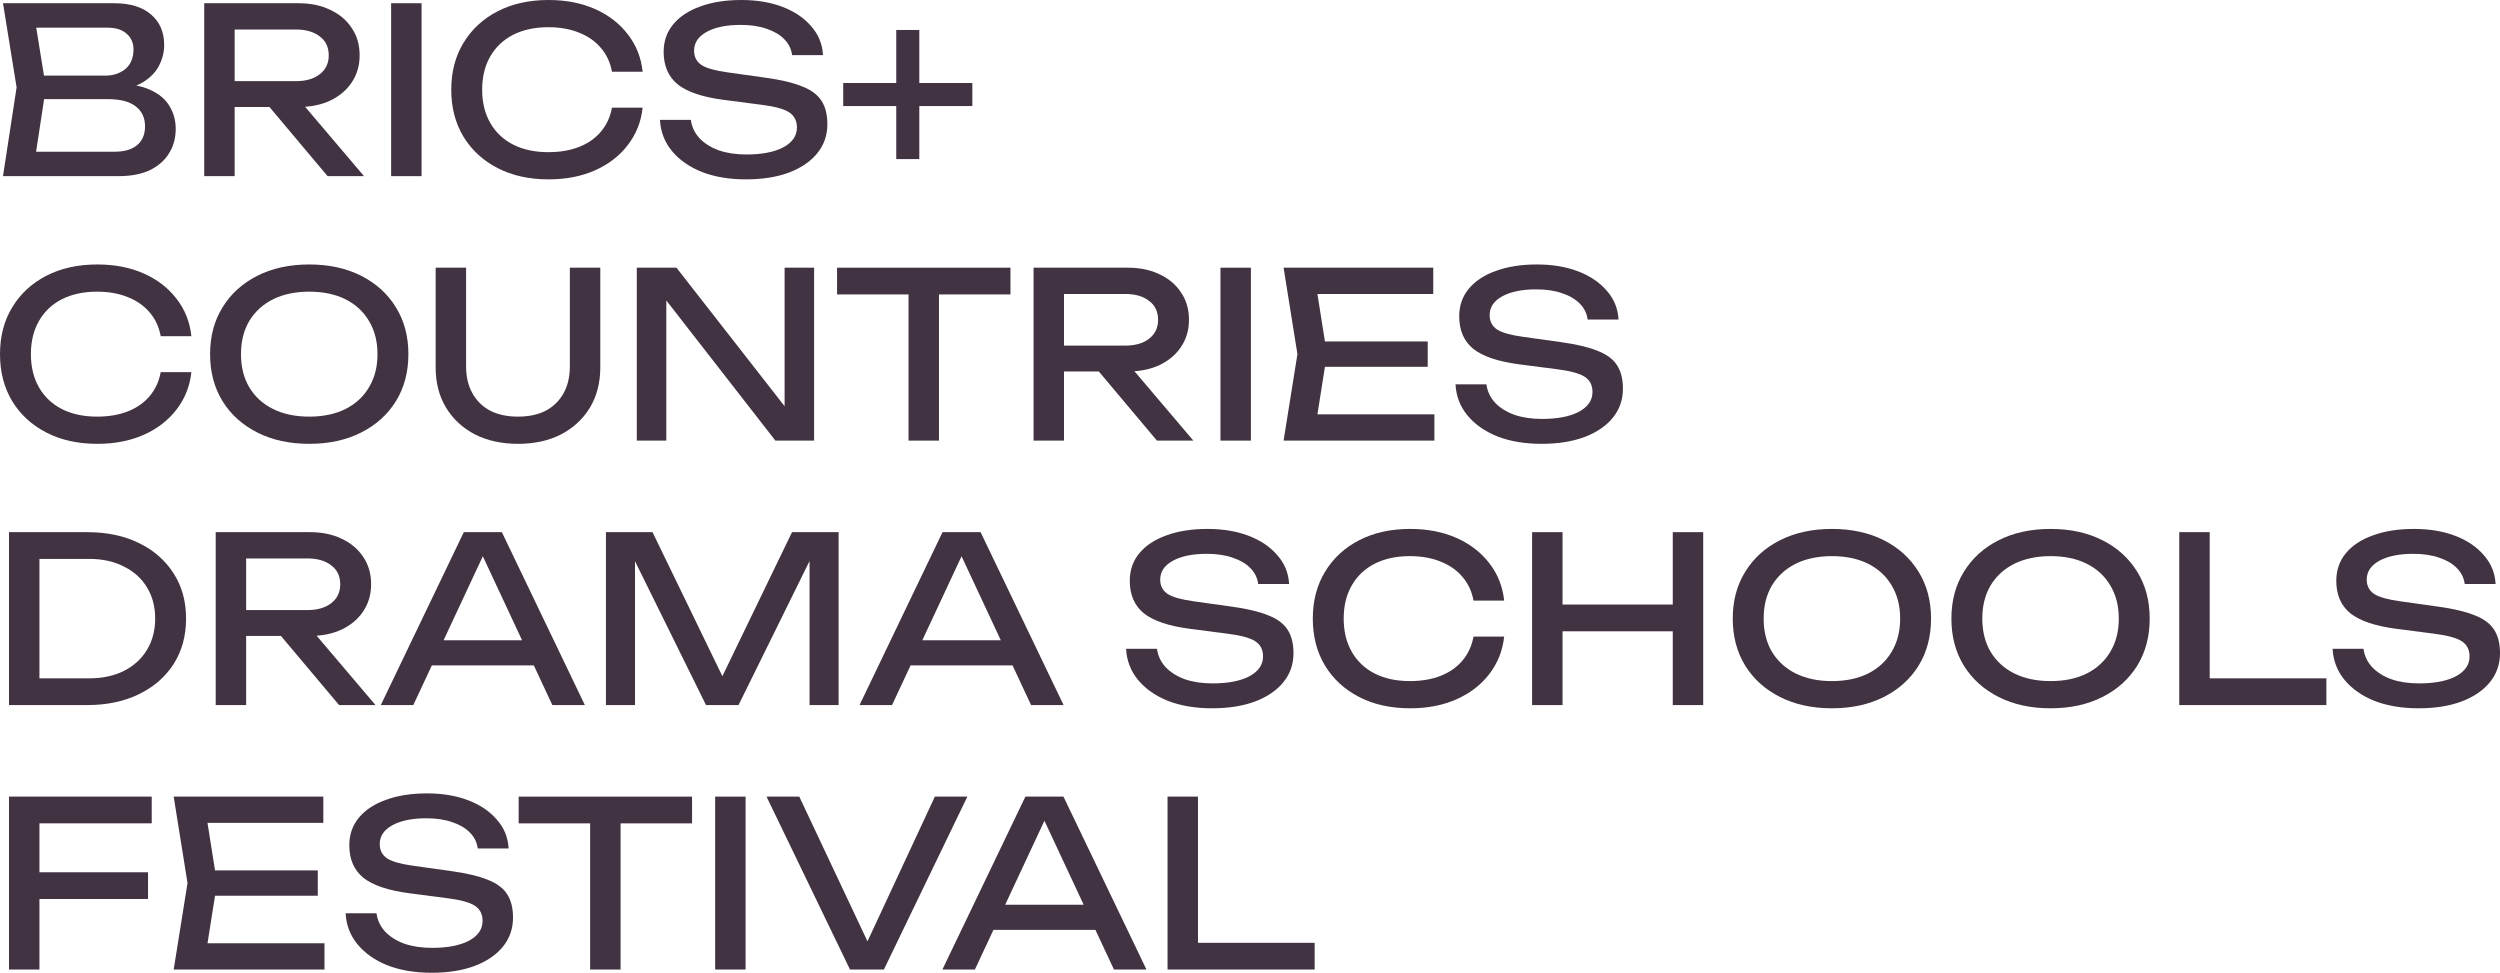 <?xml version="1.0" encoding="UTF-8"?> <svg xmlns="http://www.w3.org/2000/svg" width="514" height="200" viewBox="0 0 514 200" fill="none"><path d="M23.42 18.582L24.036 17.207C26.849 17.239 29.14 17.665 30.91 18.487C32.712 19.309 34.023 20.415 34.845 21.805C35.698 23.196 36.125 24.76 36.125 26.498C36.125 28.394 35.667 30.069 34.75 31.523C33.865 32.976 32.553 34.13 30.815 34.983C29.077 35.805 26.912 36.216 24.32 36.216H0.616L3.413 17.966L0.616 0.664H23.467C26.754 0.664 29.282 1.438 31.052 2.986C32.854 4.503 33.755 6.605 33.755 9.291C33.755 10.713 33.407 12.104 32.712 13.462C32.048 14.79 30.957 15.927 29.44 16.875C27.955 17.792 25.948 18.361 23.42 18.582ZM6.922 34.462L4.504 31.191H23.609C25.569 31.191 27.086 30.748 28.16 29.864C29.267 28.947 29.82 27.651 29.82 25.977C29.82 24.207 29.172 22.832 27.876 21.853C26.612 20.873 24.731 20.383 22.234 20.383H6.827V15.548H21.618C23.293 15.548 24.684 15.09 25.79 14.173C26.896 13.225 27.449 11.882 27.449 10.144C27.449 8.848 26.991 7.79 26.074 6.968C25.158 6.115 23.83 5.688 22.092 5.688H4.504L6.922 2.418L9.434 17.966L6.922 34.462Z" fill="#413342"></path><path d="M46.35 16.686H60.809C62.895 16.686 64.539 16.212 65.74 15.264C66.972 14.316 67.589 13.02 67.589 11.377C67.589 9.702 66.972 8.406 65.74 7.49C64.539 6.542 62.895 6.068 60.809 6.068H45.449L48.246 2.56V36.216H41.988V0.664H61.378C63.875 0.664 66.056 1.122 67.921 2.038C69.817 2.923 71.287 4.171 72.329 5.783C73.404 7.363 73.941 9.228 73.941 11.377C73.941 13.462 73.404 15.311 72.329 16.923C71.287 18.503 69.817 19.751 67.921 20.668C66.056 21.552 63.875 21.995 61.378 21.995H46.35V16.686ZM53.366 19.577H60.715L74.842 36.216H67.352L53.366 19.577Z" fill="#413342"></path><path d="M80.415 0.664H86.673V36.216H80.415V0.664Z" fill="#413342"></path><path d="M132.128 22.137C131.812 25.044 130.784 27.62 129.046 29.864C127.339 32.076 125.095 33.798 122.314 35.031C119.533 36.263 116.357 36.879 112.785 36.879C108.803 36.879 105.31 36.105 102.308 34.556C99.305 33.008 96.967 30.859 95.292 28.11C93.617 25.329 92.779 22.105 92.779 18.44C92.779 14.774 93.617 11.566 95.292 8.817C96.967 6.036 99.305 3.871 102.308 2.323C105.31 0.774 108.803 0 112.785 0C116.357 0 119.533 0.616 122.314 1.849C125.095 3.081 127.339 4.803 129.046 7.016C130.784 9.228 131.812 11.803 132.128 14.742H125.822C125.475 12.846 124.716 11.219 123.547 9.86C122.409 8.501 120.924 7.458 119.09 6.731C117.257 5.973 115.14 5.594 112.738 5.594C109.956 5.594 107.539 6.115 105.484 7.158C103.462 8.201 101.897 9.686 100.791 11.614C99.685 13.541 99.132 15.817 99.132 18.44C99.132 21.063 99.685 23.338 100.791 25.266C101.897 27.193 103.462 28.679 105.484 29.721C107.539 30.764 109.956 31.286 112.738 31.286C115.14 31.286 117.257 30.922 119.09 30.195C120.924 29.469 122.409 28.426 123.547 27.067C124.716 25.676 125.475 24.033 125.822 22.137H132.128Z" fill="#413342"></path><path d="M135.688 24.649H142.041C142.231 26.071 142.815 27.32 143.795 28.394C144.807 29.469 146.134 30.306 147.777 30.907C149.421 31.475 151.317 31.76 153.466 31.76C156.659 31.76 159.187 31.27 161.052 30.29C162.916 29.279 163.849 27.92 163.849 26.214C163.849 24.823 163.311 23.78 162.237 23.085C161.162 22.39 159.219 21.868 156.406 21.521L148.726 20.525C144.427 19.956 141.298 18.898 139.339 17.349C137.411 15.769 136.447 13.541 136.447 10.666C136.447 8.485 137.095 6.605 138.391 5.025C139.718 3.413 141.583 2.181 143.985 1.327C146.387 0.442 149.2 0 152.423 0C155.616 0 158.444 0.474 160.909 1.422C163.375 2.37 165.334 3.697 166.788 5.404C168.274 7.079 169.079 9.054 169.206 11.329H162.853C162.695 10.065 162.158 8.975 161.241 8.058C160.356 7.142 159.155 6.431 157.638 5.925C156.121 5.388 154.336 5.119 152.281 5.119C149.374 5.119 147.051 5.594 145.312 6.542C143.574 7.49 142.705 8.785 142.705 10.429C142.705 11.693 143.21 12.672 144.222 13.367C145.265 14.031 147.066 14.537 149.626 14.884L157.401 15.975C160.593 16.417 163.106 17.017 164.939 17.776C166.804 18.503 168.131 19.498 168.921 20.762C169.712 21.995 170.107 23.591 170.107 25.55C170.107 27.825 169.411 29.816 168.021 31.523C166.63 33.229 164.671 34.556 162.142 35.505C159.645 36.421 156.722 36.879 153.372 36.879C149.958 36.879 146.94 36.374 144.317 35.362C141.725 34.319 139.671 32.882 138.154 31.049C136.637 29.216 135.815 27.083 135.688 24.649Z" fill="#413342"></path><path d="M184.269 32.708V6.162H189.01V32.708H184.269ZM173.365 21.805V17.065H199.914V21.805H173.365Z" fill="#413342"></path><path d="M39.349 76.511C39.033 79.418 38.005 81.993 36.267 84.237C34.56 86.449 32.316 88.172 29.535 89.404C26.754 90.637 23.578 91.253 20.006 91.253C16.024 91.253 12.531 90.479 9.529 88.93C6.527 87.382 4.188 85.233 2.513 82.483C0.838 79.702 0 76.479 0 72.813C0 69.147 0.838 65.94 2.513 63.191C4.188 60.41 6.527 58.245 9.529 56.696C12.531 55.148 16.024 54.374 20.006 54.374C23.578 54.374 26.754 54.99 29.535 56.222C32.316 57.455 34.56 59.177 36.267 61.389C38.005 63.601 39.033 66.177 39.349 69.116H33.043C32.696 67.22 31.937 65.592 30.768 64.233C29.63 62.874 28.145 61.832 26.311 61.105C24.478 60.346 22.361 59.967 19.959 59.967C17.177 59.967 14.76 60.489 12.705 61.531C10.683 62.574 9.118 64.059 8.012 65.987C6.906 67.915 6.353 70.19 6.353 72.813C6.353 75.436 6.906 77.712 8.012 79.639C9.118 81.567 10.683 83.052 12.705 84.095C14.76 85.138 17.177 85.659 19.959 85.659C22.361 85.659 24.478 85.296 26.311 84.569C28.145 83.842 29.63 82.799 30.768 81.441C31.937 80.05 32.696 78.407 33.043 76.511H39.349Z" fill="#413342"></path><path d="M63.579 91.253C59.534 91.253 55.978 90.479 52.913 88.93C49.847 87.382 47.461 85.233 45.754 82.483C44.047 79.702 43.194 76.479 43.194 72.813C43.194 69.147 44.047 65.94 45.754 63.191C47.461 60.41 49.847 58.245 52.913 56.696C55.978 55.148 59.534 54.374 63.579 54.374C67.625 54.374 71.18 55.148 74.246 56.696C77.312 58.245 79.698 60.41 81.405 63.191C83.111 65.94 83.965 69.147 83.965 72.813C83.965 76.479 83.111 79.702 81.405 82.483C79.698 85.233 77.312 87.382 74.246 88.93C71.18 90.479 67.625 91.253 63.579 91.253ZM63.579 85.659C66.455 85.659 68.936 85.138 71.022 84.095C73.108 83.052 74.72 81.567 75.858 79.639C77.027 77.712 77.612 75.436 77.612 72.813C77.612 70.19 77.027 67.915 75.858 65.987C74.72 64.059 73.108 62.574 71.022 61.531C68.936 60.489 66.455 59.967 63.579 59.967C60.735 59.967 58.254 60.489 56.136 61.531C54.05 62.574 52.423 64.059 51.253 65.987C50.115 67.915 49.547 70.19 49.547 72.813C49.547 75.436 50.115 77.712 51.253 79.639C52.423 81.567 54.05 83.052 56.136 84.095C58.254 85.138 60.735 85.659 63.579 85.659Z" fill="#413342"></path><path d="M95.828 75.326C95.828 77.443 96.255 79.276 97.108 80.824C97.962 82.373 99.178 83.574 100.759 84.427C102.371 85.249 104.283 85.659 106.495 85.659C108.739 85.659 110.651 85.249 112.231 84.427C113.812 83.574 115.029 82.373 115.882 80.824C116.735 79.276 117.162 77.443 117.162 75.326V55.037H123.42V75.563C123.42 78.691 122.709 81.441 121.286 83.811C119.864 86.149 117.889 87.982 115.36 89.309C112.832 90.605 109.877 91.253 106.495 91.253C103.145 91.253 100.19 90.605 97.63 89.309C95.101 87.982 93.126 86.149 91.704 83.811C90.281 81.441 89.57 78.691 89.57 75.563V55.037H95.828V75.326Z" fill="#413342"></path><path d="M163.873 86.797L161.313 87.081V55.037H167.381V90.589H159.417L134.48 58.545L136.993 58.261V90.589H130.925V55.037H139.079L163.873 86.797Z" fill="#413342"></path><path d="M186.796 57.929H193.054V90.589H186.796V57.929ZM172.1 55.037H207.75V60.536H172.1V55.037Z" fill="#413342"></path><path d="M216.861 71.059H231.321C233.407 71.059 235.05 70.585 236.251 69.637C237.484 68.689 238.1 67.394 238.1 65.75C238.1 64.075 237.484 62.78 236.251 61.863C235.05 60.915 233.407 60.441 231.321 60.441H215.961L218.758 56.933V90.589H212.5V55.037H231.89C234.386 55.037 236.567 55.495 238.432 56.412C240.328 57.297 241.798 58.545 242.841 60.157C243.915 61.737 244.453 63.601 244.453 65.75C244.453 67.836 243.915 69.685 242.841 71.296C241.798 72.876 240.328 74.125 238.432 75.041C236.567 75.926 234.386 76.368 231.89 76.368H216.861V71.059ZM223.878 73.951H231.226L245.354 90.589H237.863L223.878 73.951Z" fill="#413342"></path><path d="M250.926 55.037H257.184V90.589H250.926V55.037Z" fill="#413342"></path><path d="M293.537 70.206V75.42H268.695V70.206H293.537ZM272.819 72.813L270.307 88.693L267.32 85.185H294.912V90.589H263.907L266.751 72.813L263.907 55.037H294.675V60.441H267.32L270.307 56.933L272.819 72.813Z" fill="#413342"></path><path d="M299.255 79.023H305.608C305.798 80.445 306.382 81.693 307.362 82.768C308.373 83.842 309.701 84.68 311.344 85.28C312.988 85.849 314.884 86.133 317.033 86.133C320.225 86.133 322.754 85.644 324.619 84.664C326.483 83.653 327.416 82.294 327.416 80.587C327.416 79.197 326.878 78.154 325.804 77.459C324.729 76.763 322.786 76.242 319.973 75.894L312.293 74.899C307.994 74.33 304.865 73.271 302.906 71.723C300.978 70.143 300.014 67.915 300.014 65.039C300.014 62.859 300.662 60.978 301.958 59.398C303.285 57.787 305.15 56.554 307.552 55.701C309.954 54.816 312.767 54.374 315.99 54.374C319.183 54.374 322.011 54.848 324.476 55.796C326.942 56.744 328.901 58.071 330.355 59.778C331.84 61.452 332.646 63.428 332.773 65.703H326.42C326.262 64.439 325.725 63.349 324.808 62.432C323.923 61.516 322.722 60.804 321.205 60.299C319.688 59.762 317.903 59.493 315.848 59.493C312.94 59.493 310.617 59.967 308.879 60.915C307.141 61.863 306.272 63.159 306.272 64.802C306.272 66.066 306.777 67.046 307.789 67.741C308.832 68.405 310.633 68.91 313.193 69.258L320.968 70.348C324.16 70.791 326.673 71.391 328.506 72.15C330.371 72.876 331.698 73.872 332.488 75.136C333.279 76.368 333.674 77.964 333.674 79.924C333.674 82.199 332.978 84.19 331.588 85.896C330.197 87.603 328.237 88.93 325.709 89.878C323.212 90.795 320.289 91.253 316.939 91.253C313.525 91.253 310.507 90.747 307.884 89.736C305.292 88.693 303.238 87.255 301.721 85.422C300.204 83.589 299.382 81.456 299.255 79.023Z" fill="#413342"></path><path d="M17.92 109.411C21.966 109.411 25.506 110.153 28.54 111.639C31.605 113.124 33.992 115.21 35.698 117.896C37.405 120.55 38.258 123.647 38.258 127.187C38.258 130.726 37.405 133.839 35.698 136.525C33.992 139.18 31.605 141.25 28.54 142.735C25.506 144.22 21.966 144.963 17.92 144.963H1.849V109.411H17.92ZM8.107 142.782L4.646 139.464H18.347C21.065 139.464 23.435 138.958 25.458 137.947C27.512 136.904 29.093 135.466 30.199 133.634C31.337 131.769 31.906 129.62 31.906 127.187C31.906 124.722 31.337 122.573 30.199 120.74C29.093 118.907 27.512 117.485 25.458 116.474C23.435 115.431 21.065 114.91 18.347 114.91H4.646L8.107 111.591V142.782Z" fill="#413342"></path><path d="M48.711 125.433H63.17C65.256 125.433 66.9 124.959 68.101 124.011C69.334 123.063 69.95 121.767 69.95 120.124C69.95 118.449 69.334 117.153 68.101 116.237C66.9 115.289 65.256 114.815 63.17 114.815H47.81L50.607 111.307V144.963H44.349V109.411H63.739C66.236 109.411 68.417 109.869 70.282 110.785C72.178 111.67 73.648 112.919 74.691 114.53C75.765 116.11 76.302 117.975 76.302 120.124C76.302 122.21 75.765 124.058 74.691 125.67C73.648 127.25 72.178 128.498 70.282 129.415C68.417 130.3 66.236 130.742 63.739 130.742H48.711V125.433ZM55.727 128.324H63.076L77.203 144.963H69.713L55.727 128.324Z" fill="#413342"></path><path d="M86.683 136.81V131.643H111.525V136.81H86.683ZM103.181 109.411L120.248 144.963H113.564L98.061 111.781H100.479L84.977 144.963H78.292L95.359 109.411H103.181Z" fill="#413342"></path><path d="M172.417 109.411V144.963H166.443V111.307L168.387 111.402L151.842 144.963H145.157L128.612 111.449L130.555 111.354V144.963H124.582V109.411H134.158L150.087 142.261H146.959L162.84 109.411H172.417Z" fill="#413342"></path><path d="M185.111 136.81V131.643H209.952V136.81H185.111ZM201.609 109.411L218.675 144.963H211.991L196.488 111.781H198.906L183.404 144.963H176.719L193.786 109.411H201.609Z" fill="#413342"></path><path d="M231.523 133.397H237.876C238.065 134.819 238.65 136.067 239.63 137.141C240.641 138.216 241.969 139.053 243.612 139.654C245.256 140.223 247.152 140.507 249.301 140.507C252.493 140.507 255.022 140.017 256.886 139.037C258.751 138.026 259.683 136.667 259.683 134.961C259.683 133.57 259.146 132.527 258.071 131.832C256.997 131.137 255.053 130.616 252.24 130.268L244.56 129.273C240.262 128.704 237.133 127.645 235.173 126.097C233.245 124.516 232.282 122.289 232.282 119.413C232.282 117.232 232.929 115.352 234.225 113.772C235.553 112.16 237.417 110.928 239.819 110.074C242.221 109.19 245.034 108.747 248.258 108.747C251.45 108.747 254.279 109.221 256.744 110.169C259.209 111.117 261.169 112.445 262.623 114.151C264.108 115.826 264.914 117.801 265.04 120.076H258.688C258.53 118.812 257.992 117.722 257.076 116.806C256.191 115.889 254.99 115.178 253.473 114.673C251.956 114.135 250.17 113.867 248.116 113.867C245.208 113.867 242.885 114.341 241.147 115.289C239.409 116.237 238.539 117.532 238.539 119.176C238.539 120.44 239.045 121.419 240.056 122.115C241.099 122.778 242.901 123.284 245.461 123.632L253.236 124.722C256.428 125.164 258.941 125.765 260.774 126.523C262.638 127.25 263.966 128.245 264.756 129.51C265.546 130.742 265.941 132.338 265.941 134.297C265.941 136.573 265.246 138.563 263.855 140.27C262.465 141.976 260.505 143.304 257.977 144.252C255.48 145.168 252.556 145.626 249.206 145.626C245.793 145.626 242.774 145.121 240.151 144.11C237.56 143.067 235.505 141.629 233.988 139.796C232.471 137.963 231.649 135.83 231.523 133.397Z" fill="#413342"></path><path d="M309.26 130.884C308.943 133.792 307.916 136.367 306.178 138.611C304.471 140.823 302.227 142.545 299.446 143.778C296.665 145.01 293.488 145.626 289.917 145.626C285.935 145.626 282.442 144.852 279.44 143.304C276.437 141.755 274.099 139.606 272.424 136.857C270.748 134.076 269.911 130.853 269.911 127.187C269.911 123.521 270.748 120.313 272.424 117.564C274.099 114.783 276.437 112.618 279.44 111.07C282.442 109.521 285.935 108.747 289.917 108.747C293.488 108.747 296.665 109.363 299.446 110.596C302.227 111.828 304.471 113.551 306.178 115.763C307.916 117.975 308.943 120.55 309.26 123.489H302.954C302.607 121.593 301.848 119.966 300.679 118.607C299.541 117.248 298.055 116.205 296.222 115.478C294.389 114.72 292.272 114.341 289.87 114.341C287.088 114.341 284.671 114.862 282.616 115.905C280.593 116.948 279.029 118.433 277.923 120.361C276.817 122.289 276.264 124.564 276.264 127.187C276.264 129.81 276.817 132.085 277.923 134.013C279.029 135.94 280.593 137.426 282.616 138.469C284.671 139.511 287.088 140.033 289.87 140.033C292.272 140.033 294.389 139.669 296.222 138.943C298.055 138.216 299.541 137.173 300.679 135.814C301.848 134.424 302.607 132.78 302.954 130.884H309.26Z" fill="#413342"></path><path d="M315.001 109.411H321.259V144.963H315.001V109.411ZM343.92 109.411H350.178V144.963H343.92V109.411ZM318.367 124.295H346.907V129.794H318.367V124.295Z" fill="#413342"></path><path d="M376.639 145.626C372.593 145.626 369.038 144.852 365.972 143.304C362.906 141.755 360.52 139.606 358.814 136.857C357.107 134.076 356.253 130.853 356.253 127.187C356.253 123.521 357.107 120.313 358.814 117.564C360.52 114.783 362.906 112.618 365.972 111.07C369.038 109.521 372.593 108.747 376.639 108.747C380.684 108.747 384.24 109.521 387.306 111.07C390.371 112.618 392.758 114.783 394.464 117.564C396.171 120.313 397.024 123.521 397.024 127.187C397.024 130.853 396.171 134.076 394.464 136.857C392.758 139.606 390.371 141.755 387.306 143.304C384.24 144.852 380.684 145.626 376.639 145.626ZM376.639 140.033C379.515 140.033 381.996 139.511 384.082 138.469C386.168 137.426 387.78 135.94 388.918 134.013C390.087 132.085 390.672 129.81 390.672 127.187C390.672 124.564 390.087 122.289 388.918 120.361C387.78 118.433 386.168 116.948 384.082 115.905C381.996 114.862 379.515 114.341 376.639 114.341C373.794 114.341 371.313 114.862 369.196 115.905C367.11 116.948 365.482 118.433 364.313 120.361C363.175 122.289 362.606 124.564 362.606 127.187C362.606 129.81 363.175 132.085 364.313 134.013C365.482 135.94 367.11 137.426 369.196 138.469C371.313 139.511 373.794 140.033 376.639 140.033Z" fill="#413342"></path><path d="M421.593 145.626C417.548 145.626 413.992 144.852 410.926 143.304C407.861 141.755 405.474 139.606 403.768 136.857C402.061 134.076 401.208 130.853 401.208 127.187C401.208 123.521 402.061 120.313 403.768 117.564C405.474 114.783 407.861 112.618 410.926 111.07C413.992 109.521 417.548 108.747 421.593 108.747C425.639 108.747 429.194 109.521 432.26 111.07C435.326 112.618 437.712 114.783 439.419 117.564C441.125 120.313 441.979 123.521 441.979 127.187C441.979 130.853 441.125 134.076 439.419 136.857C437.712 139.606 435.326 141.755 432.26 143.304C429.194 144.852 425.639 145.626 421.593 145.626ZM421.593 140.033C424.469 140.033 426.95 139.511 429.036 138.469C431.122 137.426 432.734 135.94 433.872 134.013C435.041 132.085 435.626 129.81 435.626 127.187C435.626 124.564 435.041 122.289 433.872 120.361C432.734 118.433 431.122 116.948 429.036 115.905C426.95 114.862 424.469 114.341 421.593 114.341C418.749 114.341 416.268 114.862 414.15 115.905C412.064 116.948 410.437 118.433 409.267 120.361C408.129 122.289 407.56 124.564 407.56 127.187C407.56 129.81 408.129 132.085 409.267 134.013C410.437 135.94 412.064 137.426 414.15 138.469C416.268 139.511 418.749 140.033 421.593 140.033Z" fill="#413342"></path><path d="M454.316 109.411V142.166L451.519 139.464H478.305V144.963H448.058V109.411H454.316Z" fill="#413342"></path><path d="M479.582 133.397H485.934C486.124 134.819 486.709 136.067 487.689 137.141C488.7 138.216 490.027 139.053 491.671 139.654C493.314 140.223 495.211 140.507 497.36 140.507C500.552 140.507 503.08 140.017 504.945 139.037C506.81 138.026 507.742 136.667 507.742 134.961C507.742 133.57 507.205 132.527 506.13 131.832C505.056 131.137 503.112 130.616 500.299 130.268L492.619 129.273C488.321 128.704 485.192 127.645 483.232 126.097C481.304 124.516 480.34 122.289 480.34 119.413C480.34 117.232 480.988 115.352 482.284 113.772C483.611 112.16 485.476 110.928 487.878 110.074C490.28 109.19 493.093 108.747 496.317 108.747C499.509 108.747 502.338 109.221 504.803 110.169C507.268 111.117 509.228 112.445 510.681 114.151C512.167 115.826 512.973 117.801 513.099 120.076H506.747C506.588 118.812 506.051 117.722 505.135 116.806C504.25 115.889 503.049 115.178 501.532 114.673C500.015 114.135 498.229 113.867 496.175 113.867C493.267 113.867 490.944 114.341 489.206 115.289C487.467 116.237 486.598 117.532 486.598 119.176C486.598 120.44 487.104 121.419 488.115 122.115C489.158 122.778 490.96 123.284 493.52 123.632L501.295 124.722C504.487 125.164 506.999 125.765 508.832 126.523C510.697 127.25 512.025 128.245 512.815 129.51C513.605 130.742 514 132.338 514 134.297C514 136.573 513.305 138.563 511.914 140.27C510.523 141.976 508.564 143.304 506.035 144.252C503.539 145.168 500.615 145.626 497.265 145.626C493.852 145.626 490.833 145.121 488.21 144.11C485.618 143.067 483.564 141.629 482.047 139.796C480.53 137.963 479.708 135.83 479.582 133.397Z" fill="#413342"></path><path d="M4.883 179.332H30.436V184.831H4.883V179.332ZM31.195 163.784V169.283H4.693L8.107 165.728V199.336H1.849V163.784H31.195Z" fill="#413342"></path><path d="M65.339 178.953V184.168H40.498V178.953H65.339ZM44.622 181.56L42.109 197.44L39.123 193.932H66.714V199.336H35.709L38.554 181.56L35.709 163.784H66.477V169.188H39.123L42.109 165.681L44.622 181.56Z" fill="#413342"></path><path d="M71.058 187.77H77.411C77.6 189.192 78.185 190.44 79.165 191.515C80.176 192.589 81.504 193.427 83.147 194.027C84.79 194.596 86.687 194.881 88.836 194.881C92.028 194.881 94.556 194.391 96.421 193.411C98.286 192.4 99.218 191.041 99.218 189.334C99.218 187.944 98.681 186.901 97.606 186.206C96.532 185.511 94.588 184.989 91.775 184.642L84.095 183.646C79.797 183.077 76.668 182.019 74.708 180.47C72.78 178.89 71.817 176.662 71.817 173.786C71.817 171.606 72.464 169.726 73.76 168.145C75.088 166.534 76.952 165.301 79.354 164.448C81.756 163.563 84.569 163.121 87.793 163.121C90.985 163.121 93.814 163.595 96.279 164.543C98.744 165.491 100.704 166.818 102.158 168.525C103.643 170.2 104.449 172.175 104.575 174.45H98.223C98.065 173.186 97.527 172.096 96.611 171.179C95.726 170.263 94.525 169.552 93.008 169.046C91.491 168.509 89.705 168.24 87.651 168.24C84.743 168.24 82.42 168.714 80.682 169.662C78.944 170.61 78.074 171.906 78.074 173.549C78.074 174.813 78.58 175.793 79.591 176.488C80.634 177.152 82.436 177.658 84.996 178.005L92.771 179.095C95.963 179.538 98.476 180.138 100.309 180.897C102.173 181.624 103.501 182.619 104.291 183.883C105.081 185.116 105.476 186.711 105.476 188.671C105.476 190.946 104.781 192.937 103.39 194.644C102 196.35 100.04 197.677 97.512 198.625C95.015 199.542 92.091 200 88.741 200C85.328 200 82.309 199.494 79.686 198.483C77.095 197.44 75.04 196.002 73.523 194.169C72.006 192.337 71.184 190.203 71.058 187.77Z" fill="#413342"></path><path d="M121.332 166.676H127.59V199.336H121.332V166.676ZM106.636 163.784H142.287V169.283H106.636V163.784Z" fill="#413342"></path><path d="M147.036 163.784H153.294V199.336H147.036V163.784Z" fill="#413342"></path><path d="M179.833 196.682H176.894L192.207 163.784H198.891L181.729 199.336H174.76L157.599 163.784H164.331L179.833 196.682Z" fill="#413342"></path><path d="M202.148 191.183V186.016H226.99V191.183H202.148ZM218.646 163.784L235.713 199.336H229.028L213.526 166.155H215.944L200.441 199.336H193.757L210.823 163.784H218.646Z" fill="#413342"></path><path d="M246.304 163.784V196.54L243.507 193.838H270.293V199.336H240.046V163.784H246.304Z" fill="#413342"></path></svg> 